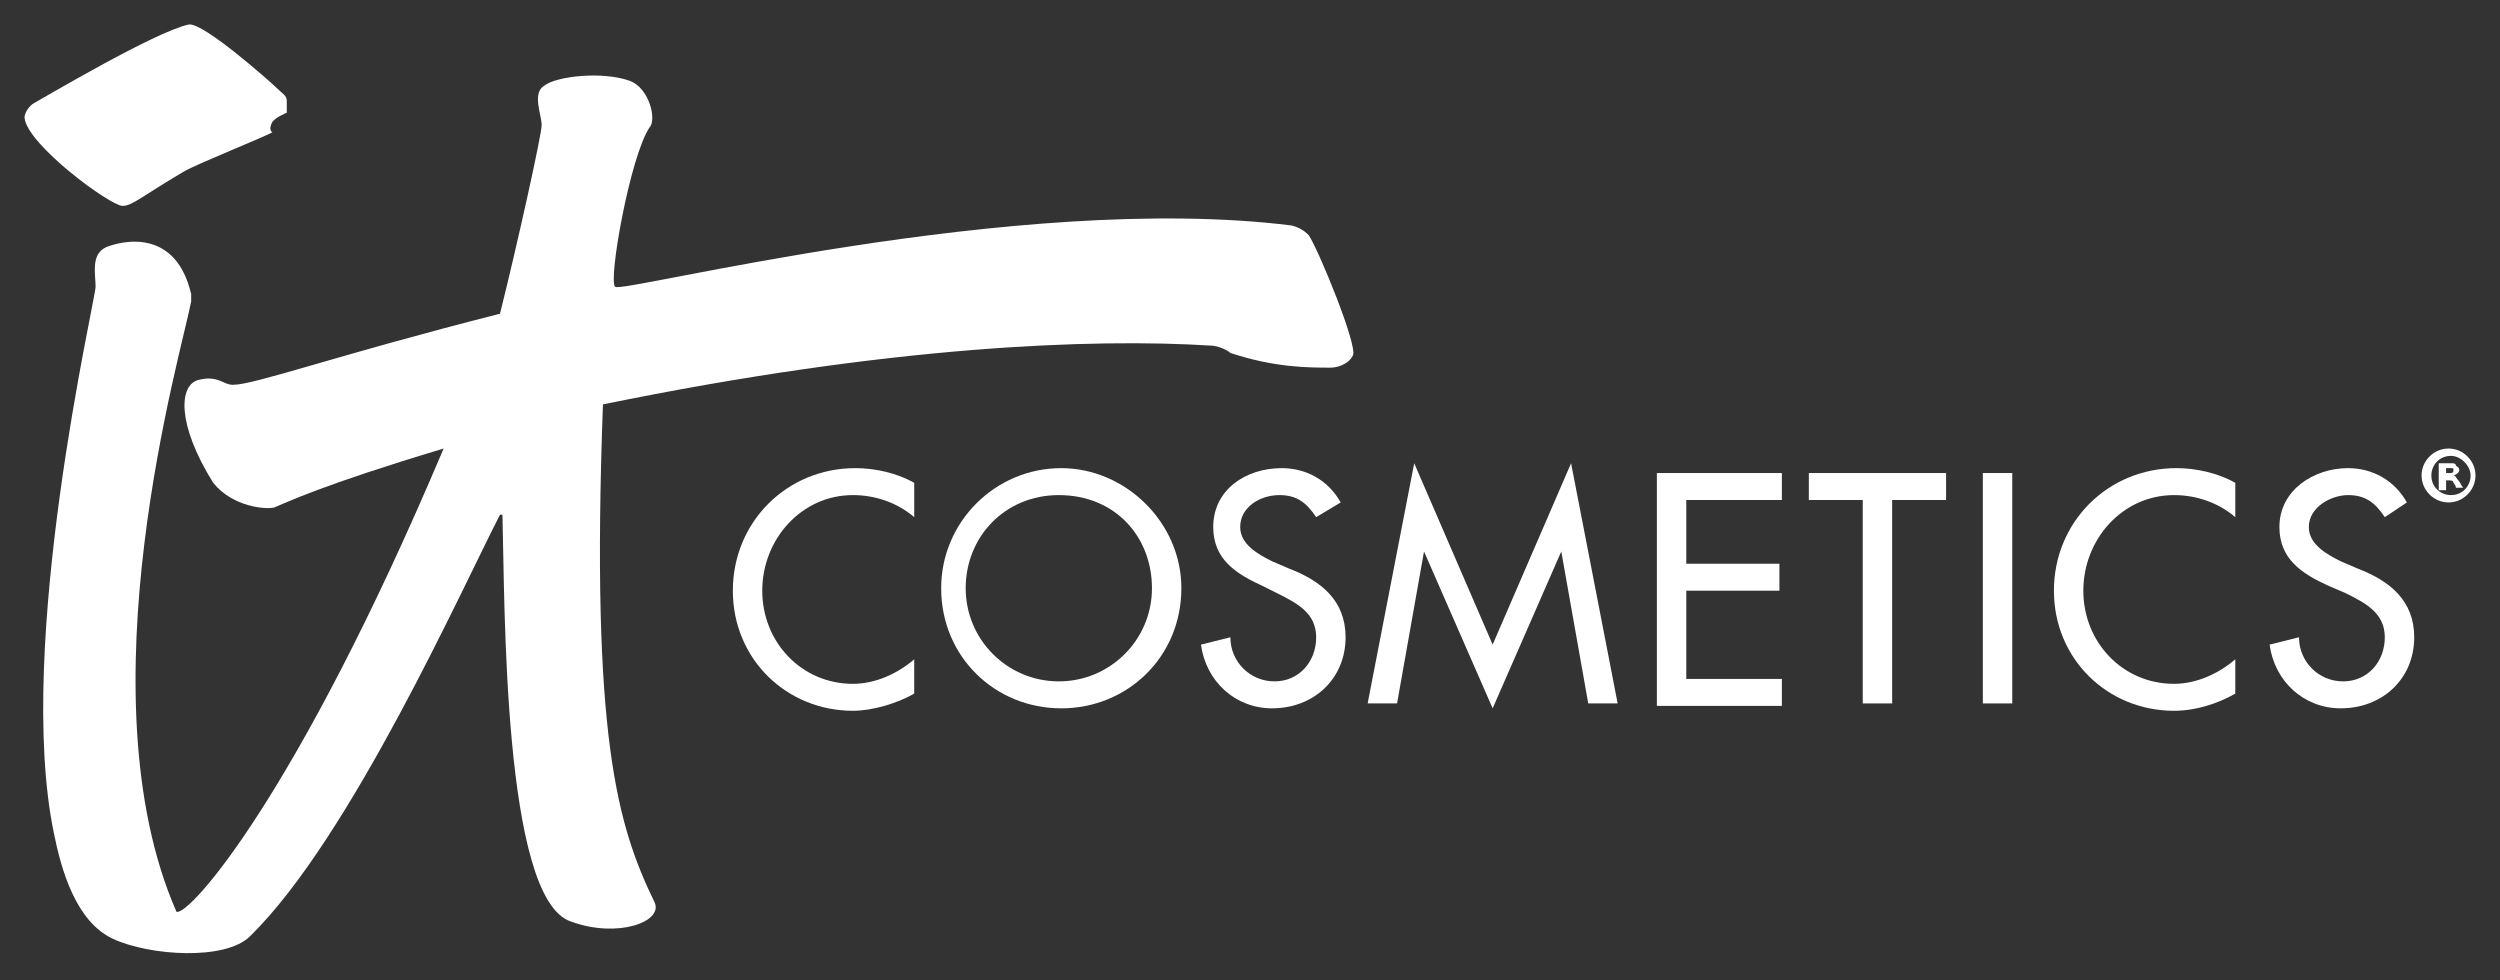 <svg id="svg2985" xmlns="http://www.w3.org/2000/svg" width="102" height="40" viewBox="0 0 102 40"><rect x="0" y="0" width="102" height="40" fill="#333333" stroke="none"/><style>.st0{fill:#fff}.st1{display:none;fill:#231f20}</style><path class="st0" d="M101 19.4c0 .6-.5 1.1-1.1 1.1s-1.1-.5-1.1-1.1.5-1.1 1.1-1.1 1.1.5 1.1 1.1zm-1-.8c-.5 0-.8.4-.8.8 0 .5.4.8.8.8.5 0 .8-.4.8-.8s-.4-.8-.8-.8z"/><path class="st0" d="M100.1 19.4c.1 0 .1.1.2.2s.1.2.2.3h-.2-.1c0-.1-.1-.2-.1-.2 0-.1-.1-.1-.2-.1h-.1v.4h-.3v-1.1h.5c.1 0 .2 0 .2.1.2.1.2.3-.1.4.1 0 .1 0 0 0zm-.3-.1h.2c.1 0 .1-.1.1-.1 0-.1 0-.1-.1-.1h-.2v.2z"/><path id="path3271" class="st0" d="M25.7 3.3c.8.3 1.1 1.6.8 1.9-.8 1.2-1.7 6.3-1.4 6.5.2.3 16.4-3.9 27.6-2.5.4.1.6.3.7.4.4.6 2 4.5 1.8 4.9-.2.4-.7.5-.9.5-.9 0-2.3 0-4.1-.6-.1-.1-.5-.3-.8-.3-4.8-.3-13.1 0-24.8 2.4-.5 13.6.6 17.2 2.1 20.3.4.8-1.5 1.5-3.4.8-2.8-.9-2.7-13.1-2.8-16.6h-.1c-1.5 2.9-6.1 13.2-10.2 17.2-1 1-4.1.8-5.6.1S2.5 35.5 2.2 34C.6 26.3 3.9 12.2 3.9 11.7s-.2-1.3.4-1.6C4.5 10 7.1 9 7.8 12v.3c-.4 2.1-4.5 16-.6 24.9.5.2 4.9-4.7 10.9-18.9-5 1.5-6.4 2.2-6.9 2.4-.3.1-1.7 0-2.5-1-1.5-2.4-1.4-4-.6-4.2s1 .2 1.4.2c.9 0 4.2-1.2 10.9-2.9.7-2.8 1.7-7.3 1.7-7.7 0-.4-.4-1.3.1-1.6.5-.4 2.4-.6 3.5-.2"/><path id="path3275" class="st0" d="M11.7 4.6s-.5.2-.6.4c-.2.4.1.4 0 .4C11 5.5 8 6.7 7.5 7 5.8 8 5.4 8.4 5 8.4c-.5 0-3.9-2.5-4-3.6 0-.2.2-.5.4-.6S6.3 1.3 7.7 1c.6-.1 3.4 2.4 3.6 2.6.2.2.4.3.4.5v.5"/><path id="path3287" class="st0" d="M37.3 21.1c-.7-.6-1.6-.9-2.5-.9-2.1 0-3.7 1.8-3.7 3.9s1.6 3.8 3.7 3.8c.9 0 1.8-.4 2.5-1v1.4c-.7.4-1.7.7-2.5.7-2.7 0-4.9-2.1-4.9-4.9s2.2-5 5-5c.8 0 1.7.2 2.4.6v1.4z"/><path id="path3291" class="st0" d="M48.2 24c0 2.8-2.2 4.9-4.9 4.9s-4.9-2.1-4.9-4.9c0-2.7 2.2-4.9 4.9-4.9 2.6 0 4.9 2.2 4.9 4.9M47 24c0-2.1-1.5-3.8-3.8-3.8-2.2 0-3.8 1.7-3.8 3.8s1.7 3.8 3.8 3.8S47 26.1 47 24"/><path id="path3295" class="st0" d="M53.7 21.1c-.4-.6-.8-.9-1.5-.9-.8 0-1.6.5-1.6 1.3 0 .7.7 1.1 1.3 1.4l.7.3c1.3.5 2.3 1.3 2.3 2.8 0 1.7-1.3 2.9-3 2.9-1.5 0-2.7-1.1-2.9-2.6l1.2-.3c0 1 .8 1.8 1.8 1.8s1.7-.8 1.7-1.8-.8-1.4-1.6-1.8l-.6-.3c-1.1-.5-2-1.1-2-2.4 0-1.5 1.3-2.4 2.8-2.4 1 0 1.9.5 2.4 1.4l-1 .6z"/><path id="path3299" class="st0" d="M58.1 22.5L57 28.7h-1.2l1.9-9.8 3.2 7.4 3.2-7.4 1.9 9.8h-1.2l-1.1-6.2-2.8 6.4-2.8-6.4z"/><path id="path3303" class="st0" d="M67.6 19.3h5.1v1.1h-3.9V23h3.8v1.1h-3.8v3.6h3.9v1.1h-5.1v-9.5z"/><path id="path3307" class="st0" d="M77.2 28.7H76v-8.3h-2.2v-1.1h5.6v1.1h-2.2v8.3z"/><path id="path3309" class="st0" d="M80.9 19.3h1.2v9.4h-1.2v-9.4z"/><path id="path3313" class="st0" d="M91.2 21.1c-.7-.6-1.6-.9-2.5-.9-2.1 0-3.7 1.8-3.7 3.9s1.6 3.8 3.7 3.8c.9 0 1.8-.4 2.5-1v1.4c-.7.4-1.6.7-2.5.7-2.7 0-4.9-2.1-4.9-4.9s2.2-5 5-5c.8 0 1.7.2 2.4.6v1.4z"/><path id="path3317" class="st0" d="M97.3 21.1c-.4-.6-.8-.9-1.5-.9s-1.6.5-1.6 1.3c0 .7.7 1.1 1.3 1.4l.7.3c1.3.5 2.3 1.3 2.3 2.8 0 1.7-1.3 2.9-3 2.9-1.5 0-2.7-1.1-2.9-2.6l1.2-.3c0 1 .8 1.8 1.8 1.8s1.7-.8 1.7-1.8-.8-1.4-1.6-1.8l-.7-.3c-1.1-.5-2-1.1-2-2.4 0-1.5 1.4-2.4 2.8-2.4 1 0 1.9.5 2.4 1.4l-.9.6z"/><path id="path3321" class="st1" d="M992.7-191.1l-4.7-10.5-3 15.5h2.6l1.3-7.7 3.8 8 3.8-8 1.3 7.7h2.6l-3-15.5-4.7 10.5zm-17.5-9.2v2.4h3.1v11.8h2.6v-11.8h3.1v-2.4h-8.8z"/></svg>